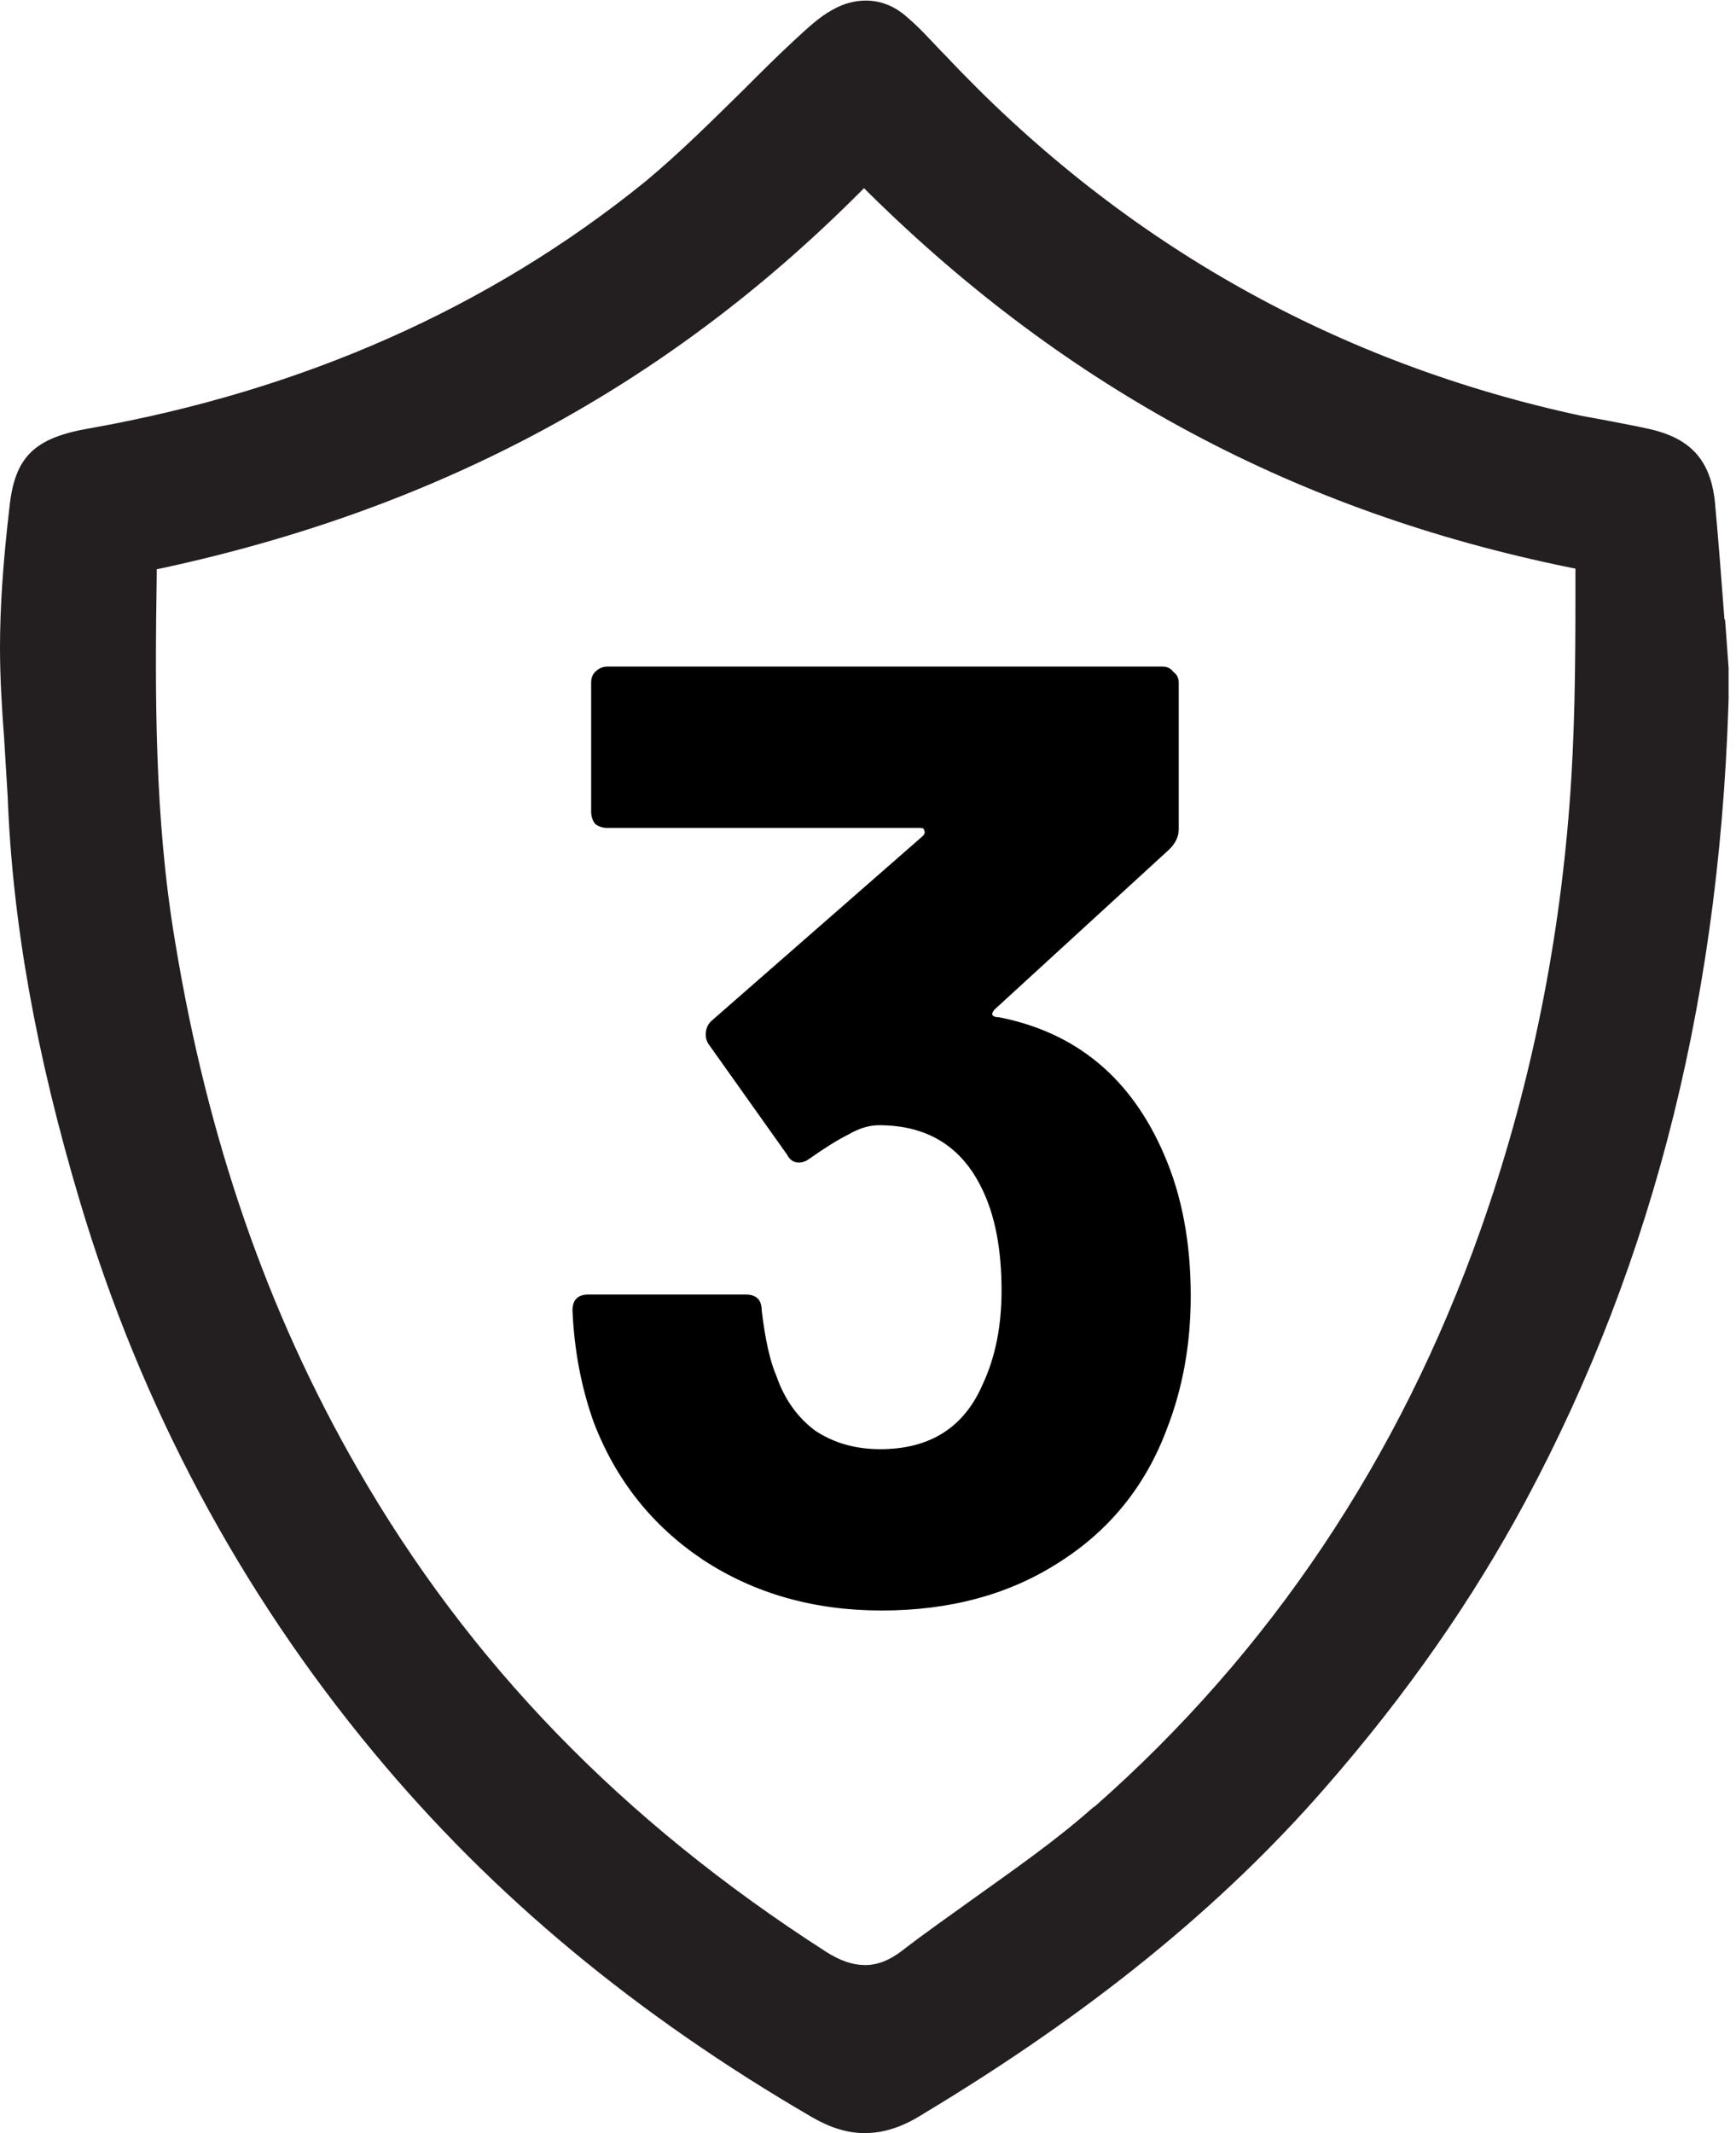 <svg xmlns="http://www.w3.org/2000/svg" fill="none" viewBox="0 0 57 70" height="70" width="57">
<g clip-path="url(#clip0_131_689)">
<path fill="#231F20" d="M56.621 20.33C56.524 19.068 56.427 17.767 56.311 16.505C56.175 15.126 55.534 14.388 54.155 14.078C53.728 13.981 53.282 13.903 52.796 13.806C52.408 13.728 52 13.67 51.592 13.573C43.592 11.786 36.68 7.825 31.029 1.806L30.893 1.67C30.524 1.282 30.194 0.913 29.806 0.583C29.379 0.194 28.913 0.019 28.427 0.019C28.058 0.019 27.689 0.117 27.32 0.33C26.893 0.563 26.524 0.913 26.019 1.379C25.476 1.883 24.932 2.427 24.408 2.951C23.379 3.961 22.33 5.01 21.184 5.961C16.078 10.097 9.942 12.816 2.932 14.058C1.126 14.369 0.485 14.99 0.311 16.641C0.097 18.485 0 19.922 0 21.262C0 22.214 0.058 23.204 0.136 24.233C0.175 24.854 0.214 25.495 0.252 26.136C0.408 30.272 1.184 34.602 2.621 39.417C4.621 46.136 7.883 52.233 12.291 57.534C16.194 62.233 20.913 66.136 26.66 69.476C27.262 69.825 27.825 70 28.388 70C29.01 70 29.631 69.806 30.33 69.359C35.786 66.078 40.097 62.583 43.515 58.66C46.194 55.592 48.33 52.524 50.078 49.282C54.369 41.282 56.563 32.427 56.777 22.194L56.641 20.33H56.621ZM35.903 59.301C34.66 60.408 33.282 61.359 31.981 62.291C31.204 62.854 30.388 63.417 29.612 64.019C29.204 64.33 28.816 64.485 28.408 64.485C28 64.485 27.592 64.35 27.107 64.039C20.427 59.748 15.398 54.563 11.728 48.175C8.777 43.048 6.816 37.398 5.748 30.893C5.068 26.854 5.087 22.738 5.146 18.874V18.68L5.34 18.641C14.408 16.68 21.884 12.66 28.194 6.35L28.369 6.175L28.544 6.35C35.068 12.777 42.583 16.796 51.534 18.621L51.728 18.66V19.456C51.728 21.845 51.709 24.116 51.534 26.388C51.165 31.243 50.175 35.961 48.602 40.388C45.961 47.845 41.709 54.214 35.922 59.301H35.903Z"></path>
<path fill="black" d="M38.222 37.888C38.806 39.229 39.097 40.775 39.097 42.525C39.097 44.1 38.835 45.558 38.31 46.9C37.61 48.767 36.428 50.225 34.766 51.275C33.133 52.325 31.193 52.85 28.947 52.85C26.73 52.85 24.776 52.296 23.085 51.188C21.422 50.079 20.226 48.577 19.497 46.681C19.089 45.544 18.855 44.319 18.797 43.006C18.797 42.656 18.972 42.481 19.322 42.481H24.485C24.835 42.481 25.01 42.656 25.01 43.006C25.126 43.969 25.287 44.683 25.491 45.15C25.753 45.908 26.176 46.506 26.76 46.944C27.372 47.352 28.087 47.556 28.903 47.556C30.537 47.556 31.66 46.842 32.272 45.413C32.681 44.538 32.885 43.517 32.885 42.35C32.885 40.979 32.666 39.856 32.228 38.981C31.558 37.61 30.435 36.925 28.86 36.925C28.539 36.925 28.203 37.027 27.853 37.231C27.503 37.406 27.081 37.669 26.585 38.019C26.468 38.106 26.351 38.15 26.235 38.15C26.06 38.15 25.928 38.062 25.841 37.888L23.26 34.256C23.201 34.169 23.172 34.067 23.172 33.95C23.172 33.775 23.23 33.629 23.347 33.513L30.303 27.431C30.362 27.373 30.376 27.315 30.347 27.256C30.347 27.198 30.303 27.169 30.216 27.169H19.935C19.789 27.169 19.657 27.125 19.541 27.038C19.453 26.921 19.41 26.79 19.41 26.644V22.4C19.41 22.254 19.453 22.137 19.541 22.05C19.657 21.933 19.789 21.875 19.935 21.875H38.178C38.324 21.875 38.441 21.933 38.528 22.05C38.645 22.137 38.703 22.254 38.703 22.4V27.212C38.703 27.446 38.601 27.665 38.397 27.869L32.666 33.119C32.608 33.177 32.578 33.235 32.578 33.294C32.608 33.352 32.681 33.381 32.797 33.381C35.335 33.877 37.143 35.379 38.222 37.888Z"></path>
</g>
<defs>
<clipPath id="clip0_131_689">
<rect fill="white" height="70" width="56.757"></rect>
</clipPath>
</defs>
</svg>

